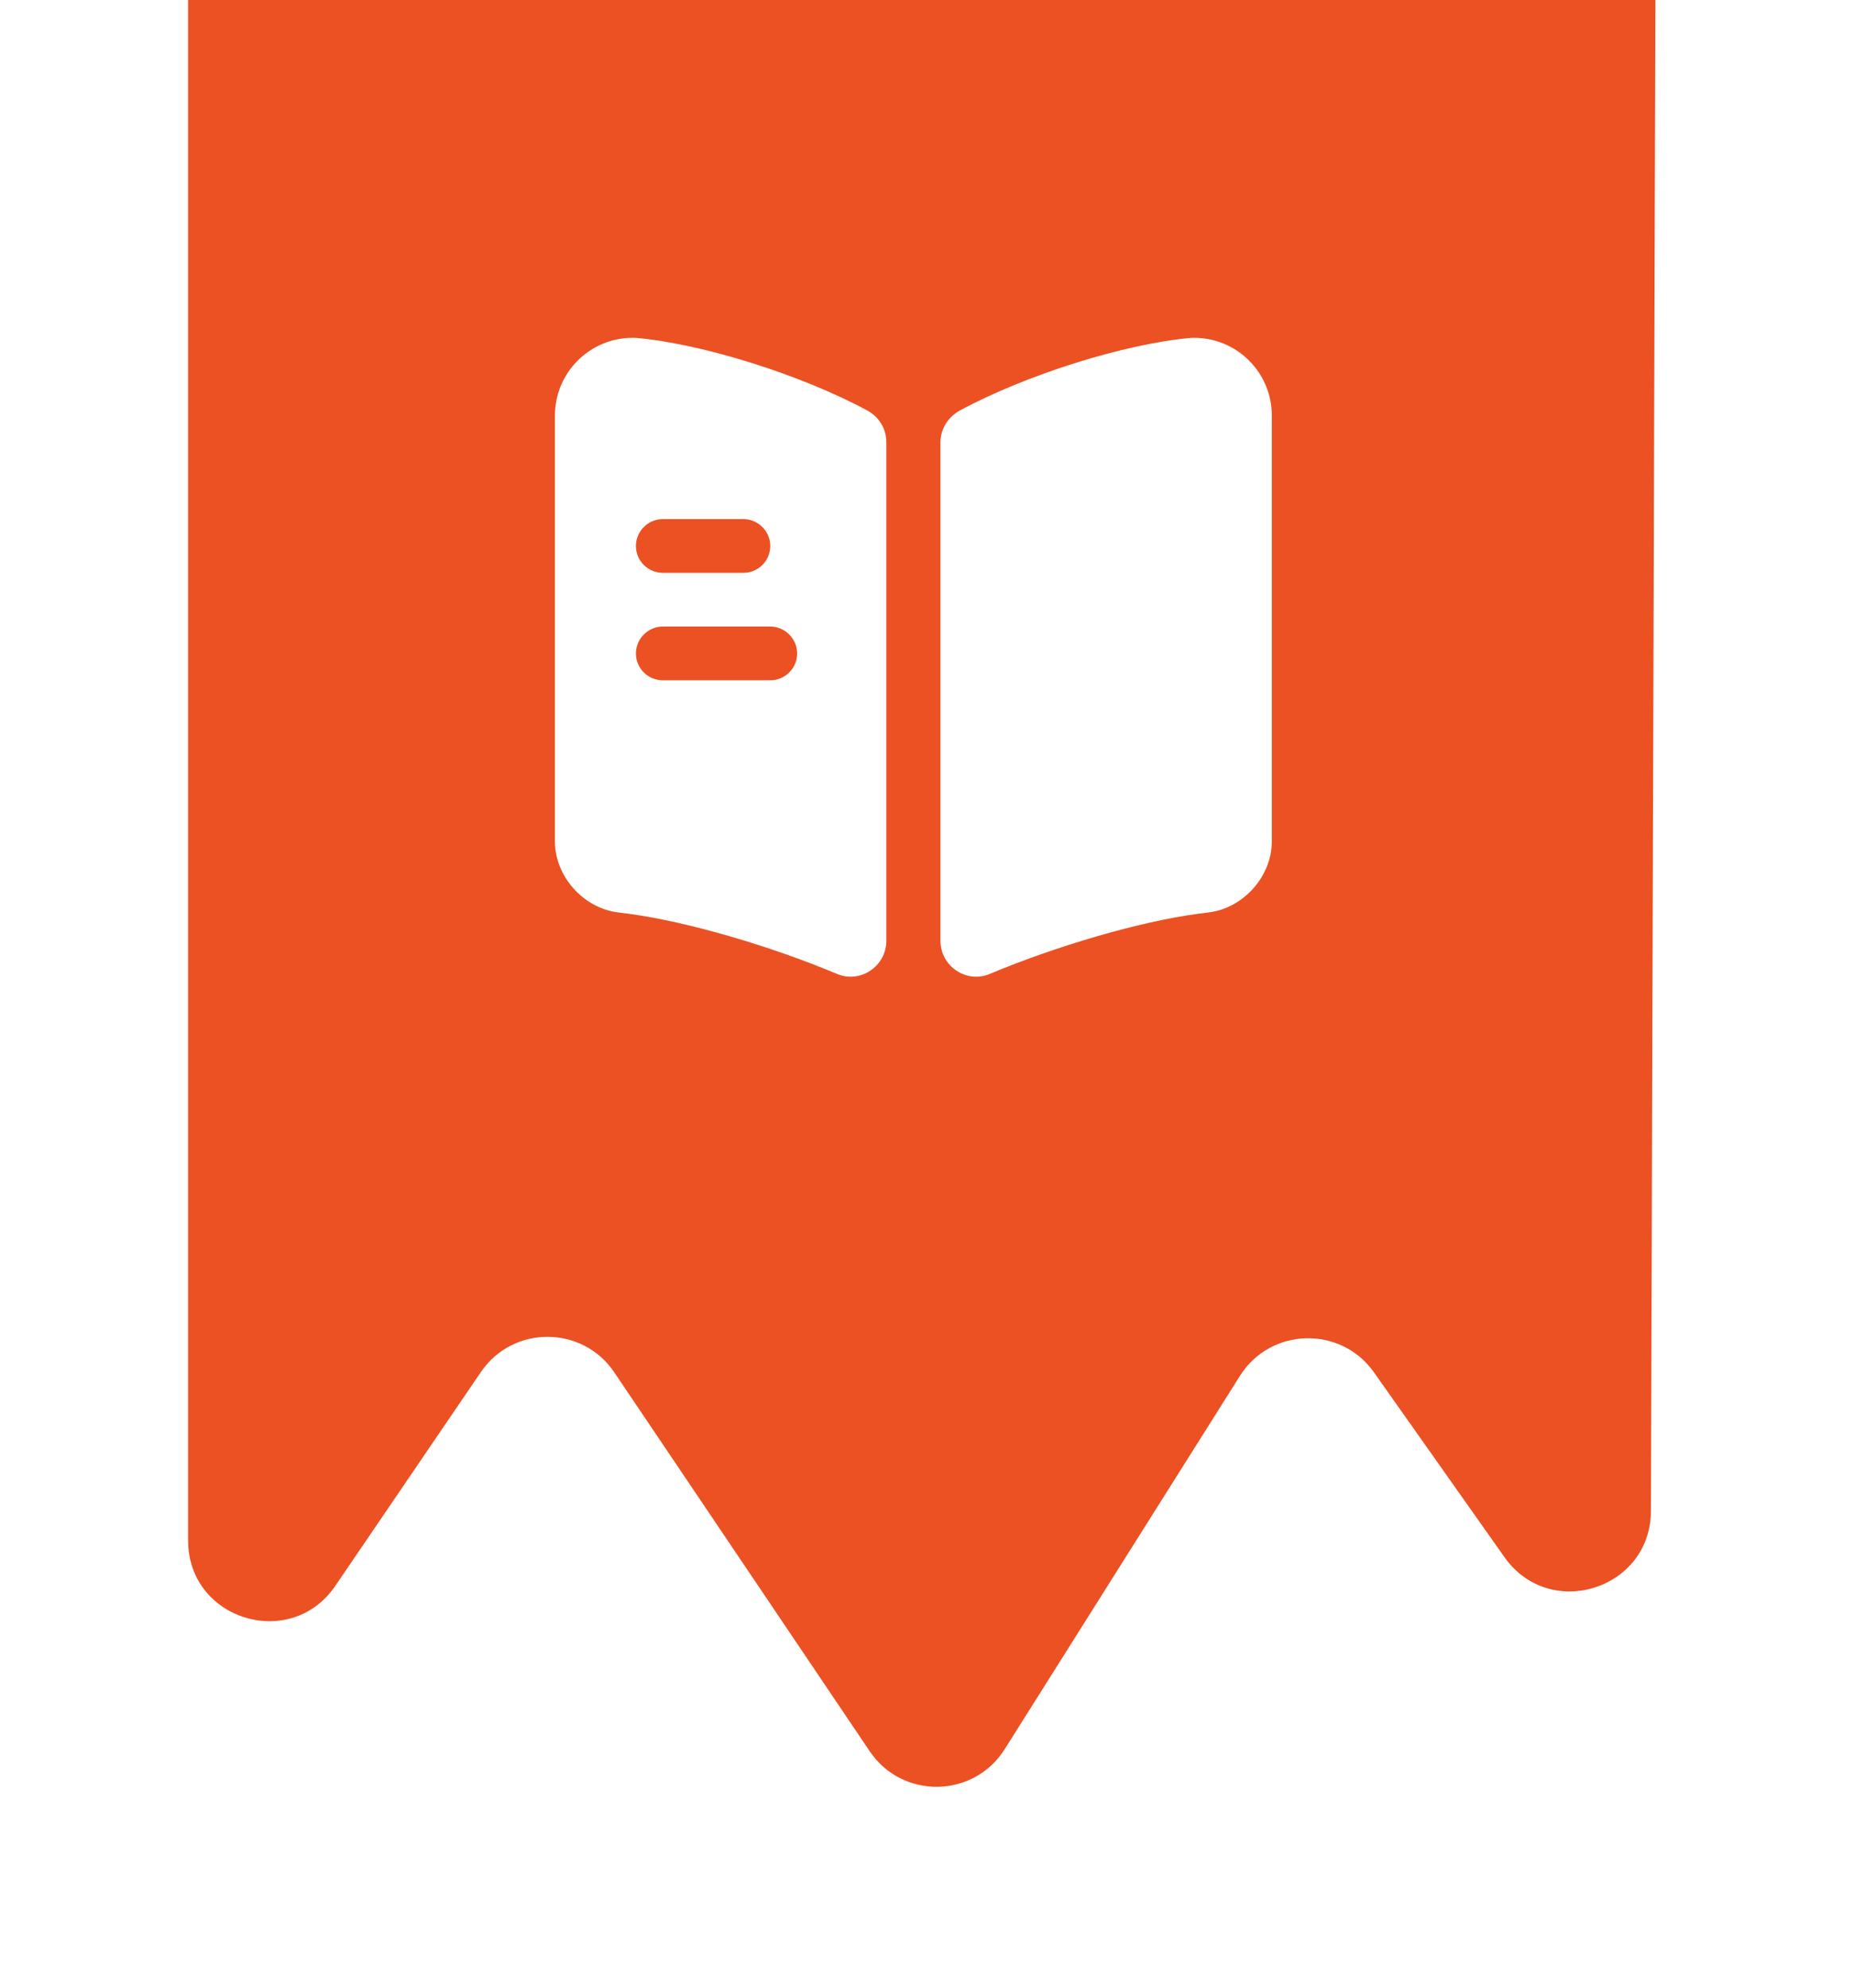 <svg width="69" height="74" viewBox="0 0 69 74" fill="none" xmlns="http://www.w3.org/2000/svg">
<g filter="url(#filter0_d_8196_21358)">
<path d="M7 -134C7 -135.657 8.343 -137 10 -137H58.991C60.651 -137 61.996 -135.651 61.991 -133.991L61.443 52.239C61.434 55.161 57.677 56.347 55.992 53.96L51.135 47.081C49.901 45.333 47.287 45.402 46.146 47.212L37.392 61.106C36.237 62.94 33.578 62.98 32.367 61.183L22.863 47.082C21.678 45.322 19.09 45.316 17.896 47.07L12.48 55.026C10.818 57.467 7 56.291 7 53.338L7 43.408L7 -134Z" fill="#EB5123"/>
</g>
<path d="M47.333 15.468V31.321C47.333 32.614 46.28 33.801 44.987 33.961L44.573 34.014C42.387 34.308 39.307 35.214 36.827 36.254C35.96 36.614 35 35.961 35 35.014V16.468C35 15.974 35.28 15.521 35.72 15.281C38.16 13.961 41.853 12.788 44.36 12.574H44.44C46.04 12.574 47.333 13.868 47.333 15.468Z" fill="white"/>
<path d="M32.28 15.281C29.84 13.961 26.147 12.788 23.64 12.574H23.547C21.947 12.574 20.653 13.868 20.653 15.468V31.321C20.653 32.614 21.707 33.801 23 33.961L23.413 34.014C25.6 34.308 28.68 35.214 31.16 36.254C32.027 36.614 32.987 35.961 32.987 35.014V16.468C32.987 15.961 32.72 15.521 32.28 15.281ZM24.667 19.321H27.667C28.213 19.321 28.667 19.774 28.667 20.321C28.667 20.881 28.213 21.321 27.667 21.321H24.667C24.12 21.321 23.667 20.881 23.667 20.321C23.667 19.774 24.12 19.321 24.667 19.321ZM28.667 25.321H24.667C24.12 25.321 23.667 24.881 23.667 24.321C23.667 23.774 24.12 23.321 24.667 23.321H28.667C29.213 23.321 29.667 23.774 29.667 24.321C29.667 24.881 29.213 25.321 28.667 25.321Z" fill="white"/>
<defs>
<filter id="filter0_d_8196_21358" x="0" y="-140" width="68.991" height="213.508" filterUnits="userSpaceOnUse" color-interpolation-filters="sRGB">
<feFlood flood-opacity="0" result="BackgroundImageFix"/>
<feColorMatrix in="SourceAlpha" type="matrix" values="0 0 0 0 0 0 0 0 0 0 0 0 0 0 0 0 0 0 127 0" result="hardAlpha"/>
<feOffset dy="4"/>
<feGaussianBlur stdDeviation="3.5"/>
<feComposite in2="hardAlpha" operator="out"/>
<feColorMatrix type="matrix" values="0 0 0 0 0 0 0 0 0 0 0 0 0 0 0 0 0 0 0.1 0"/>
<feBlend mode="normal" in2="BackgroundImageFix" result="effect1_dropShadow_8196_21358"/>
<feBlend mode="normal" in="SourceGraphic" in2="effect1_dropShadow_8196_21358" result="shape"/>
</filter>
</defs>
</svg>

